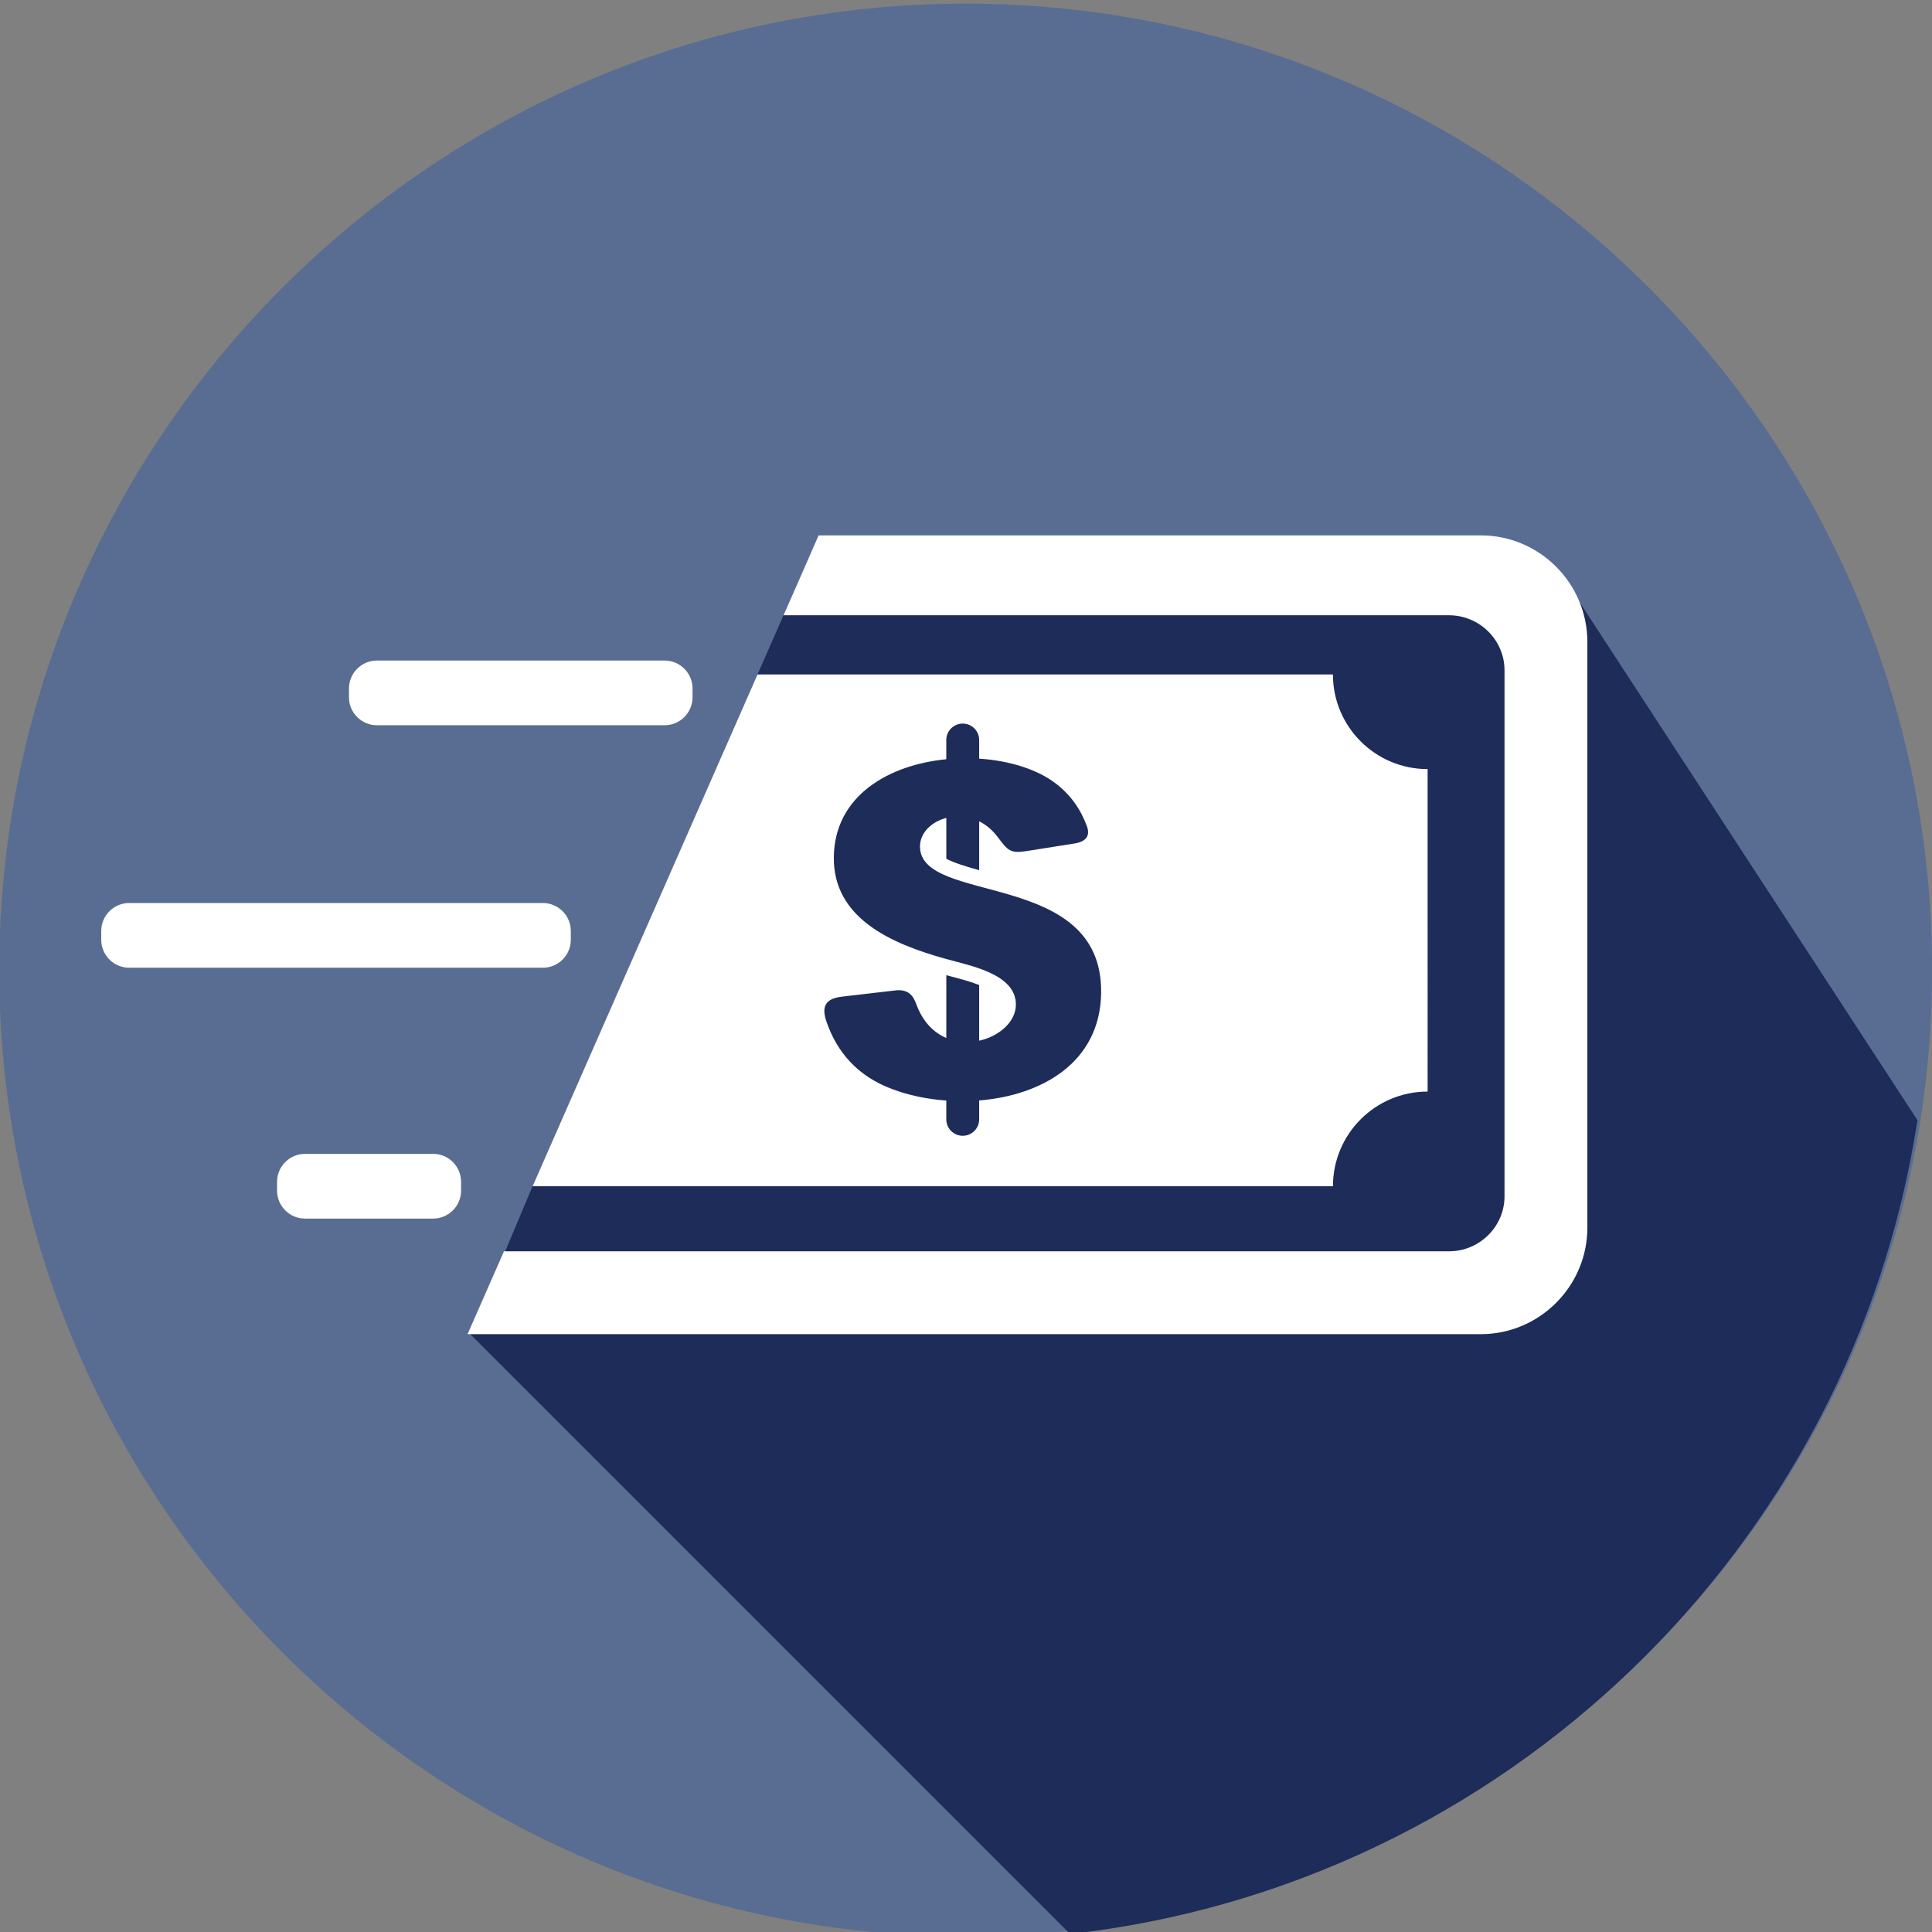 <?xml version="1.0" encoding="utf-8"?>
<!-- Generator: Adobe Illustrator 23.0.3, SVG Export Plug-In . SVG Version: 6.00 Build 0)  -->
<svg version="1.1" id="Layer_1" xmlns="http://www.w3.org/2000/svg" xmlns:xlink="http://www.w3.org/1999/xlink" x="0px" y="0px"
	 viewBox="0 0 115.5 115.5" style="enable-background:new 0 0 115.5 115.5;" xml:space="preserve">
<rect x="0" y="0" width="115.5" height="115.5" fill="#808080" stroke="none"/>
<style type="text/css">
	.st0{fill-rule:evenodd;clip-rule:evenodd;fill:#596D92;}
	.st1{fill-rule:evenodd;clip-rule:evenodd;fill:#1D2C59;}
	.st2{fill:#FFFFFF;}
</style>
<path class="st0" d="M57.731,115.77c31.823,0,57.776-25.953,57.776-57.776
	c0-31.822-25.954-57.776-57.776-57.776c-31.822,0-57.777,25.954-57.777,57.776
	C-0.046,89.817,25.909,115.77,57.731,115.77z"/>
<path class="st1" d="M28.115,79.76L28.115,79.76l3.724-8.843l16.661-37.91l36.846,0.822
	l2.872,1.047l3.54,0.371l0.183,5.073l1.337,5.89L93.101,33.959l21.528,33.006
	c-3.92,25.597-24.743,45.751-50.653,48.655L28.115,79.76z"/>
<path class="st2" d="M88.53,32.007H48.939l-2.099,4.775h39.783
	c1.826,0,3.321,1.479,3.321,3.287V71.52c0,1.808-1.494,3.287-3.321,3.287H30.129
	l-2.177,4.952h60.578c3.502,0,6.367-2.865,6.367-6.367V38.374
	C94.897,34.872,92.031,32.007,88.53,32.007z"/>
<path class="st2" d="M39.734,43.357h-17.204c-0.917,0-1.667-0.75-1.667-1.667V41.156
	c0-0.917,0.75-1.667,1.667-1.667h17.204c0.917,0,1.667,0.75,1.667,1.667v0.534
	C41.401,42.607,40.651,43.357,39.734,43.357z"/>
<path class="st2" d="M32.458,57.853H7.72c-0.917,0-1.667-0.75-1.667-1.667v-0.534
	c0-0.917,0.75-1.667,1.667-1.667h24.737c0.917,0,1.667,0.75,1.667,1.667v0.534
	C34.124,57.103,33.374,57.853,32.458,57.853z"/>
<path class="st2" d="M25.897,72.85h-7.666c-0.917,0-1.667-0.75-1.667-1.667v-0.534
	c0-0.917,0.75-1.667,1.667-1.667h7.666c0.917,0,1.667,0.75,1.667,1.667v0.534
	C27.564,72.1,26.814,72.85,25.897,72.85z"/>
<path class="st2" d="M79.686,40.319H45.286L31.839,70.917h47.848
	c0-3.126,2.534-5.66,5.66-5.66V45.979C82.221,45.979,79.686,43.445,79.686,40.319
	z M58.537,65.788v1.13c0,0.543-0.44,0.982-0.983,0.982s-0.982-0.439-0.982-0.982
	v-1.124c-1.159-0.083-2.279-0.32-3.255-0.693
	c-2.019-0.757-3.271-2.165-3.912-4.035c-0.45-1.289,0.422-1.427,1.092-1.503
	l2.948-0.343c0.902-0.135,1.17,0.359,1.346,0.844
	c0.392,1.05,1.047,1.678,1.782,1.988v-3.752l0.299,0.079
	c0.514,0.134,1.131,0.295,1.665,0.508v3.328
	c1.201-0.263,2.196-1.132,2.196-2.161c0-1.858-2.797-2.33-4.194-2.731
	c-3.376-0.933-6.734-2.489-6.691-6.083c0.044-3.683,3.295-5.514,6.724-5.852
	v-1.149c0-0.541,0.439-0.982,0.982-0.982s0.983,0.44,0.983,0.982v1.115
	c1.8,0.117,3.488,0.635,4.606,1.507c0.845,0.652,1.456,1.497,1.836,2.535
	c0.203,0.566-0.044,0.901-0.69,1.021l-2.927,0.464
	c-0.966,0.151-1.106-0.038-1.685-0.796c-0.331-0.459-0.725-0.779-1.139-0.985
	v2.922c-0.794-0.221-1.491-0.433-1.964-0.681v-2.444
	c-0.892,0.232-1.575,0.891-1.575,1.706c0,3.529,10.923,1.329,10.83,8.75
	C65.775,63.541,62.248,65.491,58.537,65.788z"/>
</svg>
